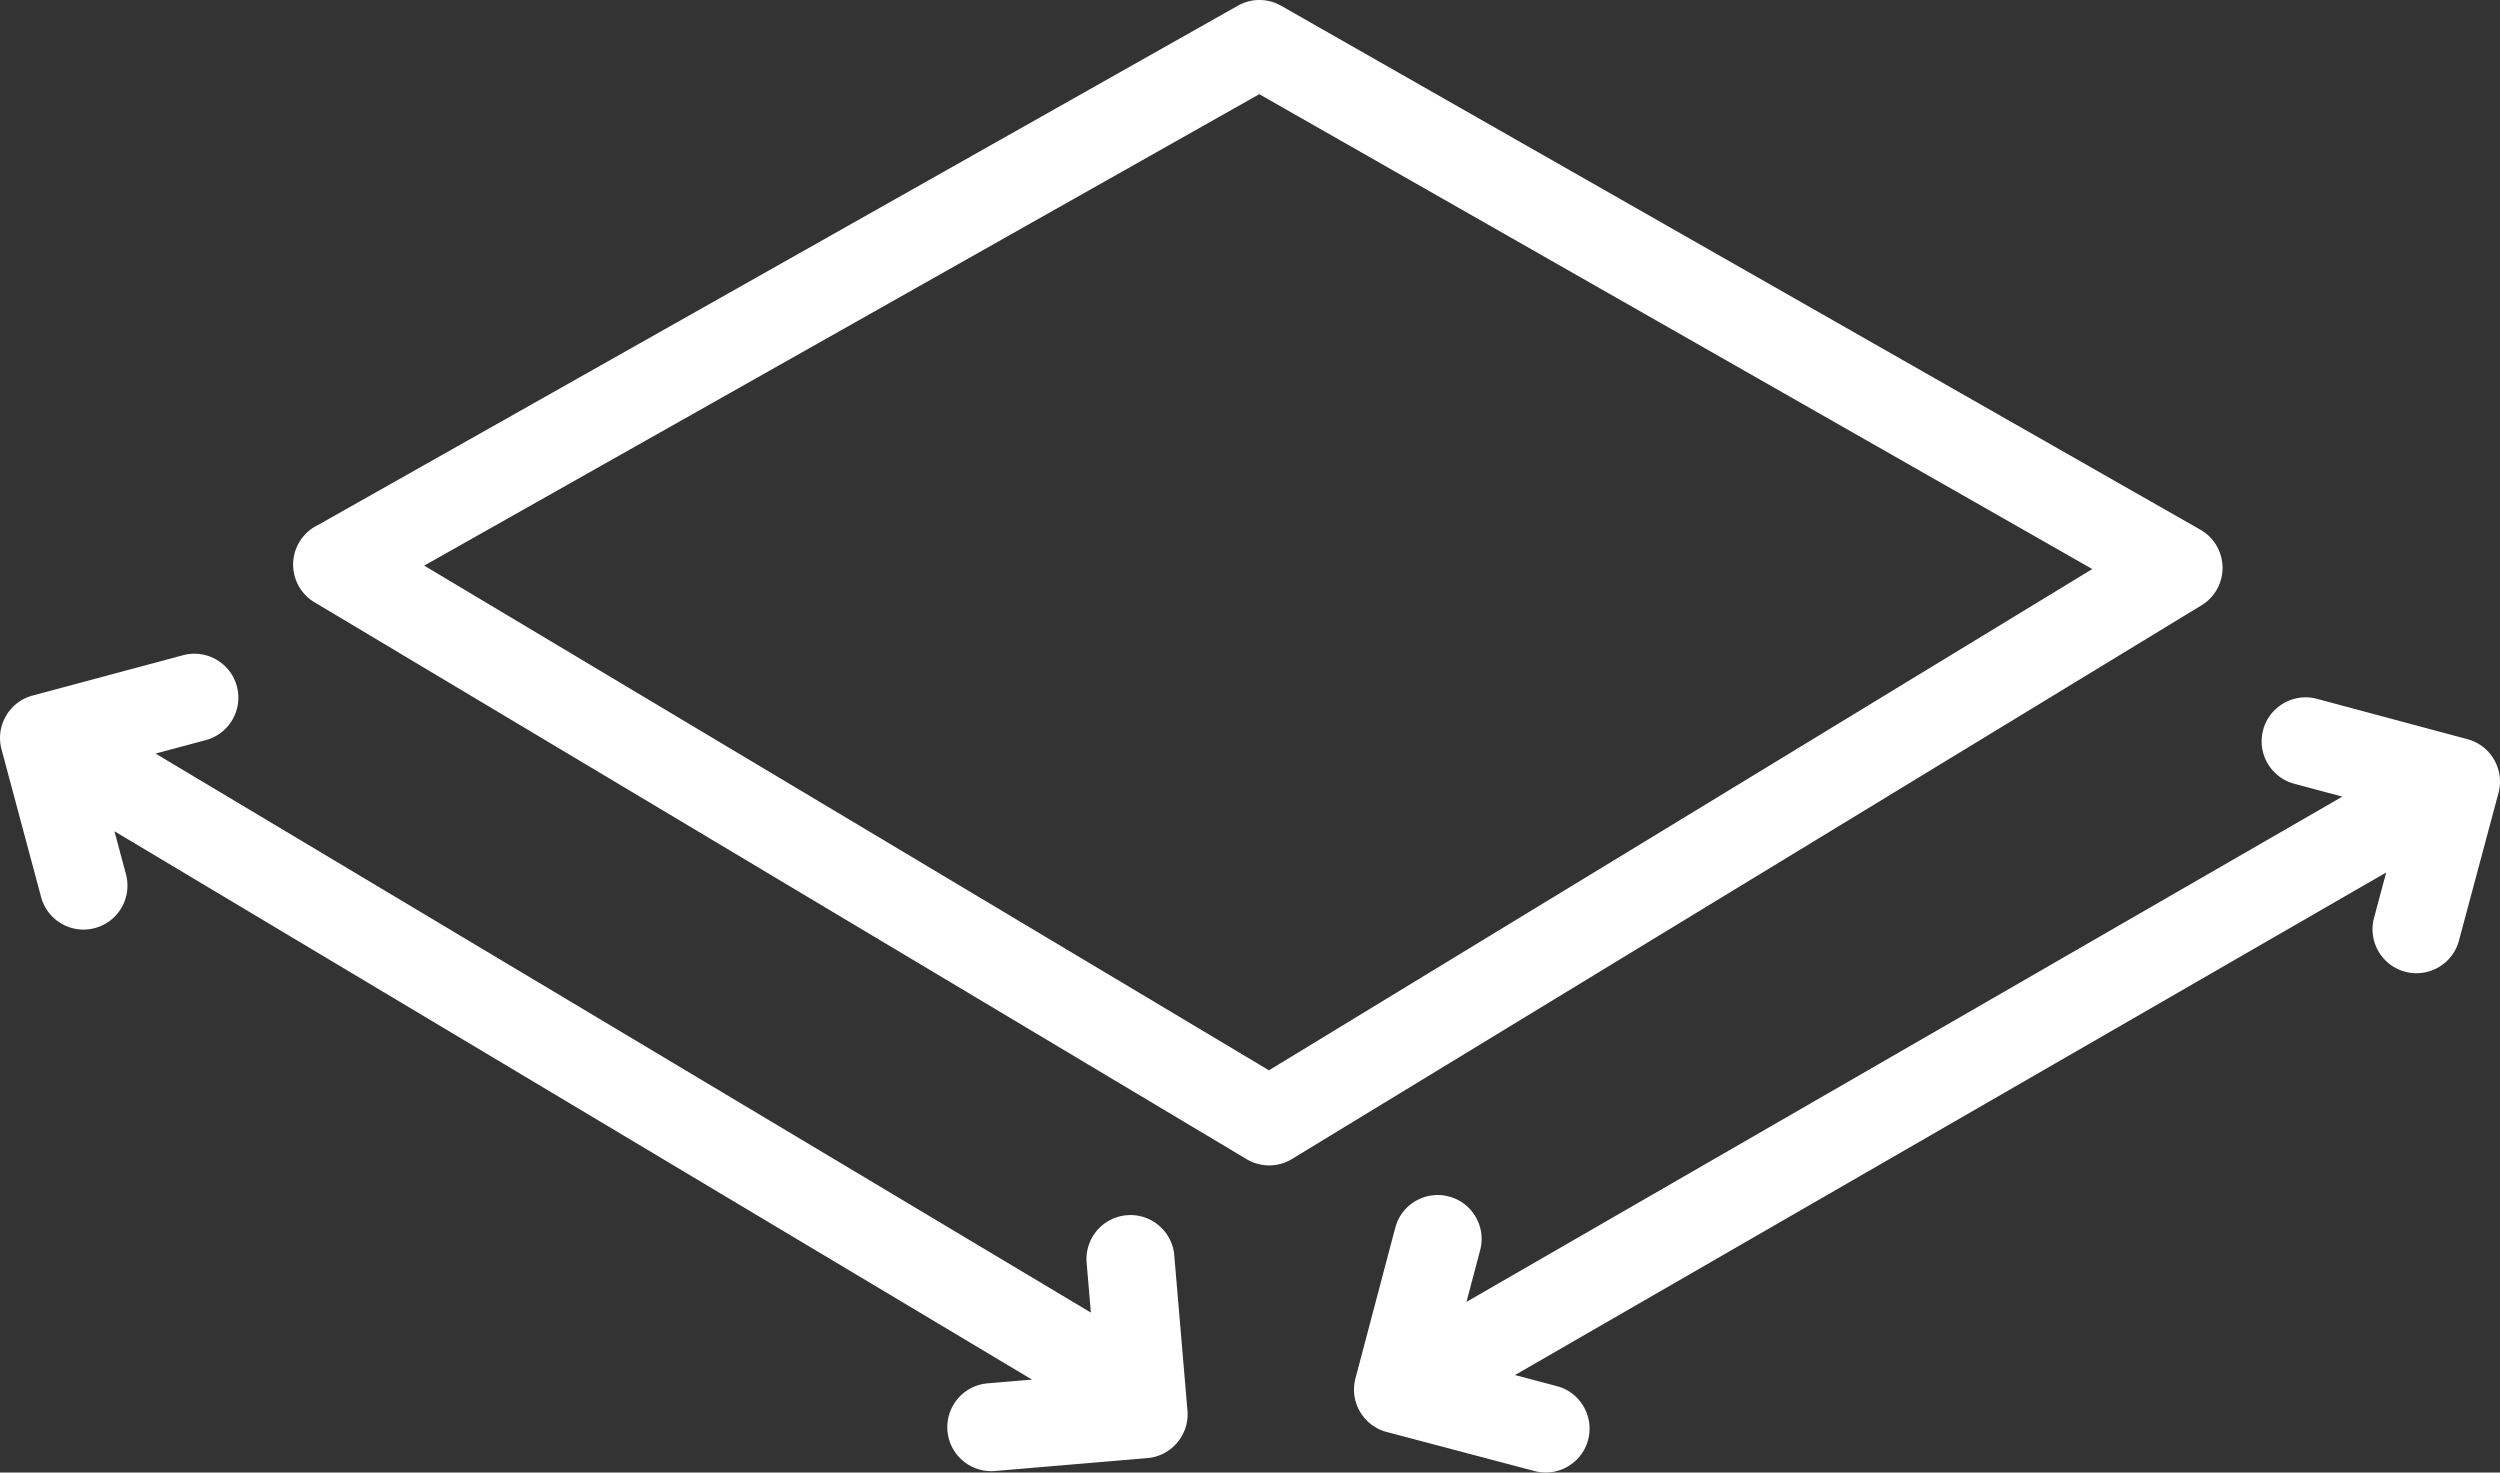 <?xml version="1.0" encoding="UTF-8" standalone="no"?>
<svg
   shape-rendering="geometricPrecision"
   text-rendering="geometricPrecision"
   image-rendering="optimizeQuality"
   fill-rule="evenodd"
   clip-rule="evenodd"
   viewBox="0 0 512 301.57"
   version="1.1"
   id="svg4"
   sodipodi:docname="area-floor-size.svg"
   inkscape:version="1.1 (c68e22c387, 2021-05-23)"
   xmlns:inkscape="http://www.inkscape.org/namespaces/inkscape"
   xmlns:sodipodi="http://sodipodi.sourceforge.net/DTD/sodipodi-0.dtd"
   xmlns="http://www.w3.org/2000/svg"
   xmlns:svg="http://www.w3.org/2000/svg">
  <rect x="0" y="0" width="512" height="301.57" fill="#333333" stroke="none"/>
  <defs
     id="defs8" />
  <sodipodi:namedview
     id="namedview6"
     pagecolor="#ffffff"
     bordercolor="#666666"
     borderopacity="1.0"
     inkscape:pageshadow="2"
     inkscape:pageopacity="0.0"
     inkscape:pagecheckerboard="0"
     showgrid="false"
     inkscape:zoom="2.0664062"
     inkscape:cx="255.75803"
     inkscape:cy="150.7448"
     inkscape:window-width="1920"
     inkscape:window-height="1017"
     inkscape:window-x="-8"
     inkscape:window-y="-8"
     inkscape:window-maximized="1"
     inkscape:current-layer="svg4" />
  <path
     fill-rule="nonzero"
     d="M65.11 107.53 253.54 1.15a8.968 8.968 0 0 1 8.82.02l188.27 107.31c4.31 2.45 5.83 7.94 3.38 12.25a8.987 8.987 0 0 1-3.13 3.23L264.6 237.36c-2.99 1.83-6.64 1.69-9.44-.05L64.4 123.34c-4.25-2.55-5.64-8.07-3.09-12.32a8.912 8.912 0 0 1 3.8-3.49zm253.74 176.35c4.79 1.26 7.66 6.19 6.4 10.99-1.26 4.79-6.19 7.66-10.98 6.4l-30.27-8c-4.8-1.26-7.67-6.19-6.4-10.99l8.15-30.84c1.26-4.8 6.18-7.66 10.98-6.4 4.8 1.26 7.67 6.18 6.41 10.98l-2.81 10.61 179.38-103.48-9.85-2.64c-4.8-1.28-7.65-6.22-6.37-11.01 1.28-4.8 6.22-7.66 11.02-6.38l30.81 8.26c4.8 1.28 7.65 6.22 6.37 11.02l-8.1 30.24c-1.28 4.8-6.22 7.65-11.02 6.37-4.8-1.28-7.65-6.22-6.37-11.02l2.49-9.3-178.42 102.92 8.58 2.27zm-115.09 17.38c-4.96.41-9.32-3.28-9.72-8.23-.4-4.96 3.28-9.32 8.24-9.72l9.07-.77-187.91-112.3 2.36 8.82c1.28 4.79-1.57 9.73-6.37 11.01-4.8 1.29-9.74-1.57-11.02-6.37l-8.1-30.23c-1.28-4.8 1.57-9.74 6.37-11.02l30.81-8.26c4.8-1.28 9.74 1.57 11.02 6.37 1.28 4.8-1.57 9.73-6.37 11.02l-10.28 2.75 191.55 114.49-.87-10.23c-.4-4.95 3.28-9.31 8.24-9.71 4.95-.41 9.31 3.28 9.71 8.23l2.7 31.79c.41 4.95-3.28 9.31-8.23 9.72l-31.2 2.64zM257.9 19.29 86.88 115.84l173 103.36L428.5 116.54 257.9 19.29z"
     id="path2"
     style="fill:#ffffff;fill-opacity:1" />
</svg>
